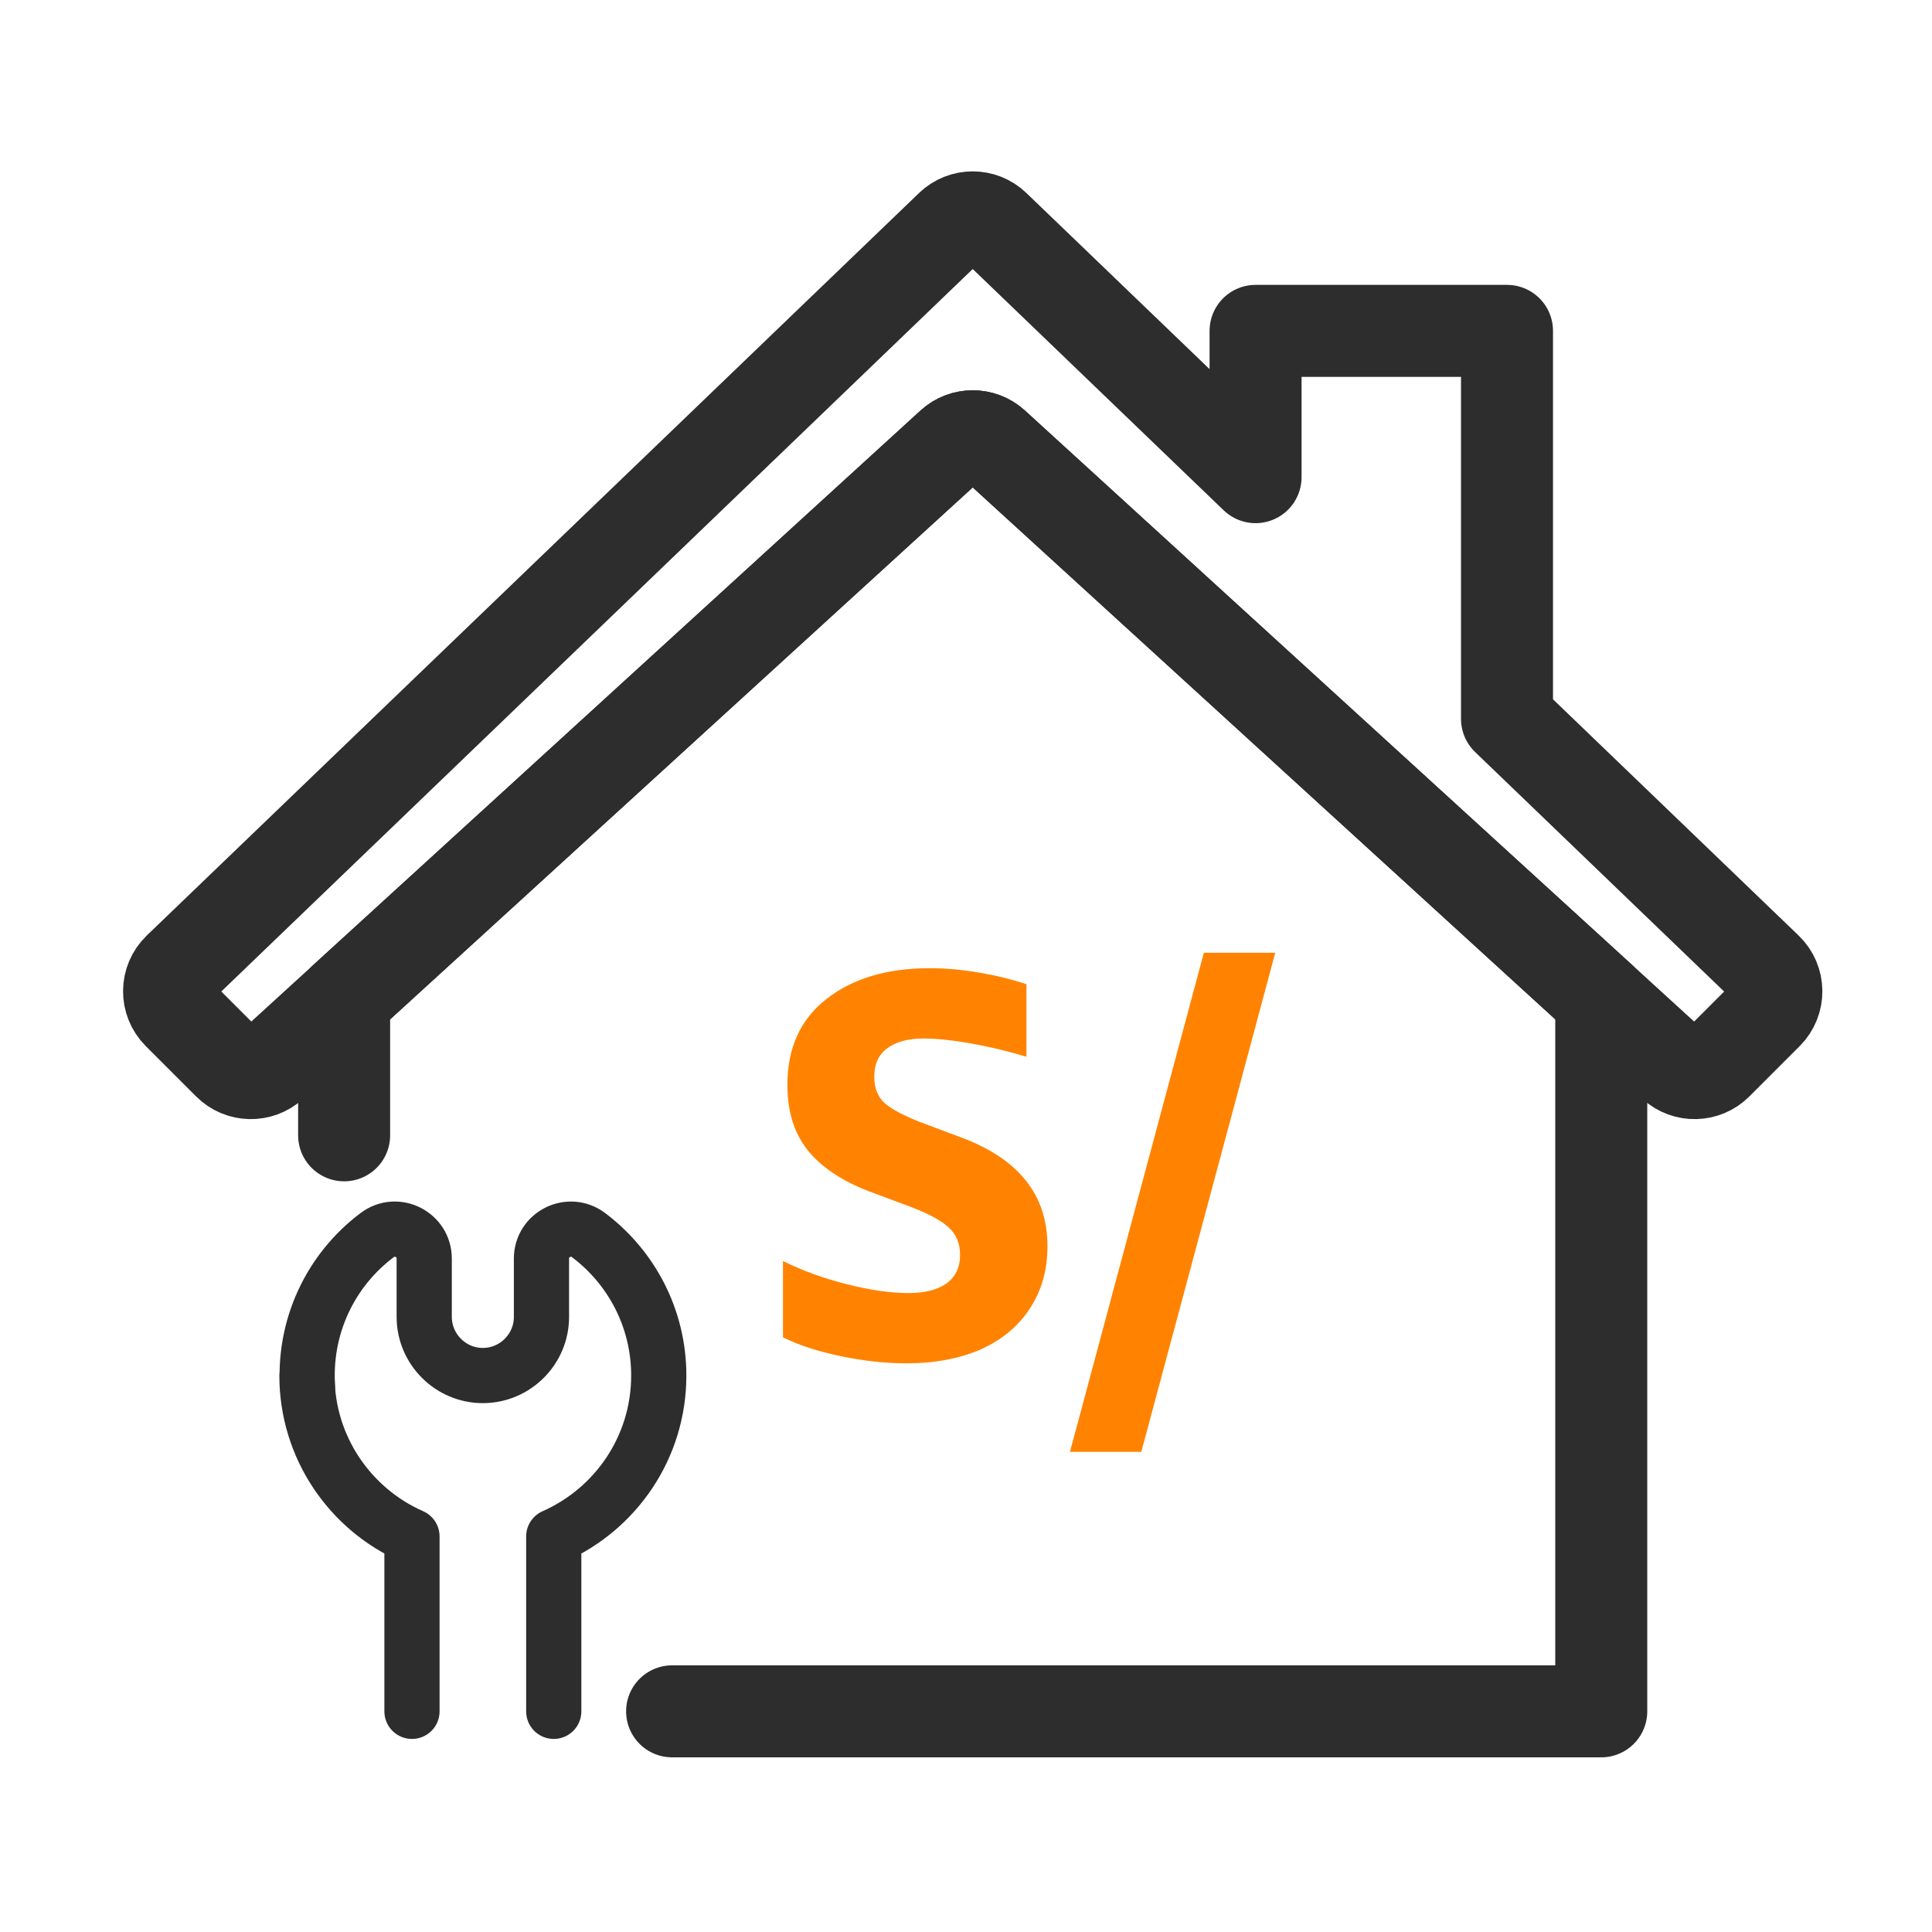 <svg width="42" height="42" viewBox="0 0 42 42" fill="none" xmlns="http://www.w3.org/2000/svg">
<path fill-rule="evenodd" clip-rule="evenodd" d="M38.407 21.058L32.761 15.628V7.193H27.295V10.373L21.619 4.916C21.355 4.662 20.937 4.662 20.673 4.916L3.884 21.058C3.609 21.323 3.605 21.763 3.876 22.034L4.971 23.129C5.229 23.387 5.645 23.396 5.914 23.15L20.686 9.663C20.947 9.425 21.346 9.425 21.607 9.663L36.378 23.15C36.648 23.396 37.063 23.387 37.322 23.129L38.417 22.034C38.687 21.763 38.683 21.323 38.407 21.058Z" stroke="#2D2D2D" stroke-width="2" stroke-linecap="round" stroke-linejoin="round"/>
<path d="M14.611 37.203H34.81V21.719L21.607 9.663C21.346 9.425 20.946 9.425 20.685 9.663L7.481 21.719V24.681" stroke="#2D2D2D" stroke-width="2" stroke-linecap="round" stroke-linejoin="round"/>
<path d="M12.038 37.203V33.401C13.382 32.808 14.321 31.466 14.321 29.903C14.321 28.653 13.72 27.545 12.793 26.849C12.373 26.534 11.771 26.834 11.771 27.36V28.628C11.772 29.329 11.198 29.903 10.496 29.903C9.796 29.903 9.222 29.329 9.222 28.628V27.36C9.222 26.836 8.622 26.533 8.202 26.848C7.195 27.603 6.578 28.843 6.69 30.223L6.673 29.903C6.673 31.466 7.612 32.808 8.956 33.401V37.203" stroke="#2D2D2D" stroke-width="1.2" stroke-linecap="round" stroke-linejoin="round"/>
<path d="M17.117 23.587C17.117 22.785 17.398 22.163 17.96 21.722C18.529 21.273 19.279 21.048 20.209 21.048C20.562 21.048 20.923 21.08 21.292 21.145C21.669 21.209 22.01 21.293 22.314 21.397V22.973C21.921 22.853 21.52 22.757 21.111 22.684C20.702 22.612 20.358 22.576 20.077 22.576C19.74 22.576 19.475 22.648 19.283 22.793C19.098 22.929 19.006 23.134 19.006 23.406C19.006 23.655 19.082 23.847 19.235 23.984C19.395 24.12 19.652 24.256 20.005 24.393L20.931 24.741C22.158 25.207 22.771 25.989 22.771 27.087C22.771 27.609 22.643 28.062 22.387 28.447C22.138 28.832 21.781 29.128 21.316 29.337C20.851 29.537 20.313 29.638 19.704 29.638C19.247 29.638 18.77 29.585 18.272 29.481C17.775 29.377 17.358 29.241 17.021 29.072V27.412C17.438 27.621 17.899 27.789 18.405 27.917C18.91 28.046 19.359 28.11 19.752 28.11C20.097 28.11 20.37 28.042 20.57 27.905C20.771 27.761 20.871 27.552 20.871 27.28C20.871 27.031 20.787 26.831 20.618 26.678C20.45 26.526 20.173 26.378 19.788 26.233L18.982 25.932C18.381 25.716 17.919 25.423 17.599 25.054C17.278 24.677 17.117 24.188 17.117 23.587ZM26.171 20.712H27.723L24.811 31.562H23.26L26.171 20.712Z" fill="#FF8300"/>
</svg>
